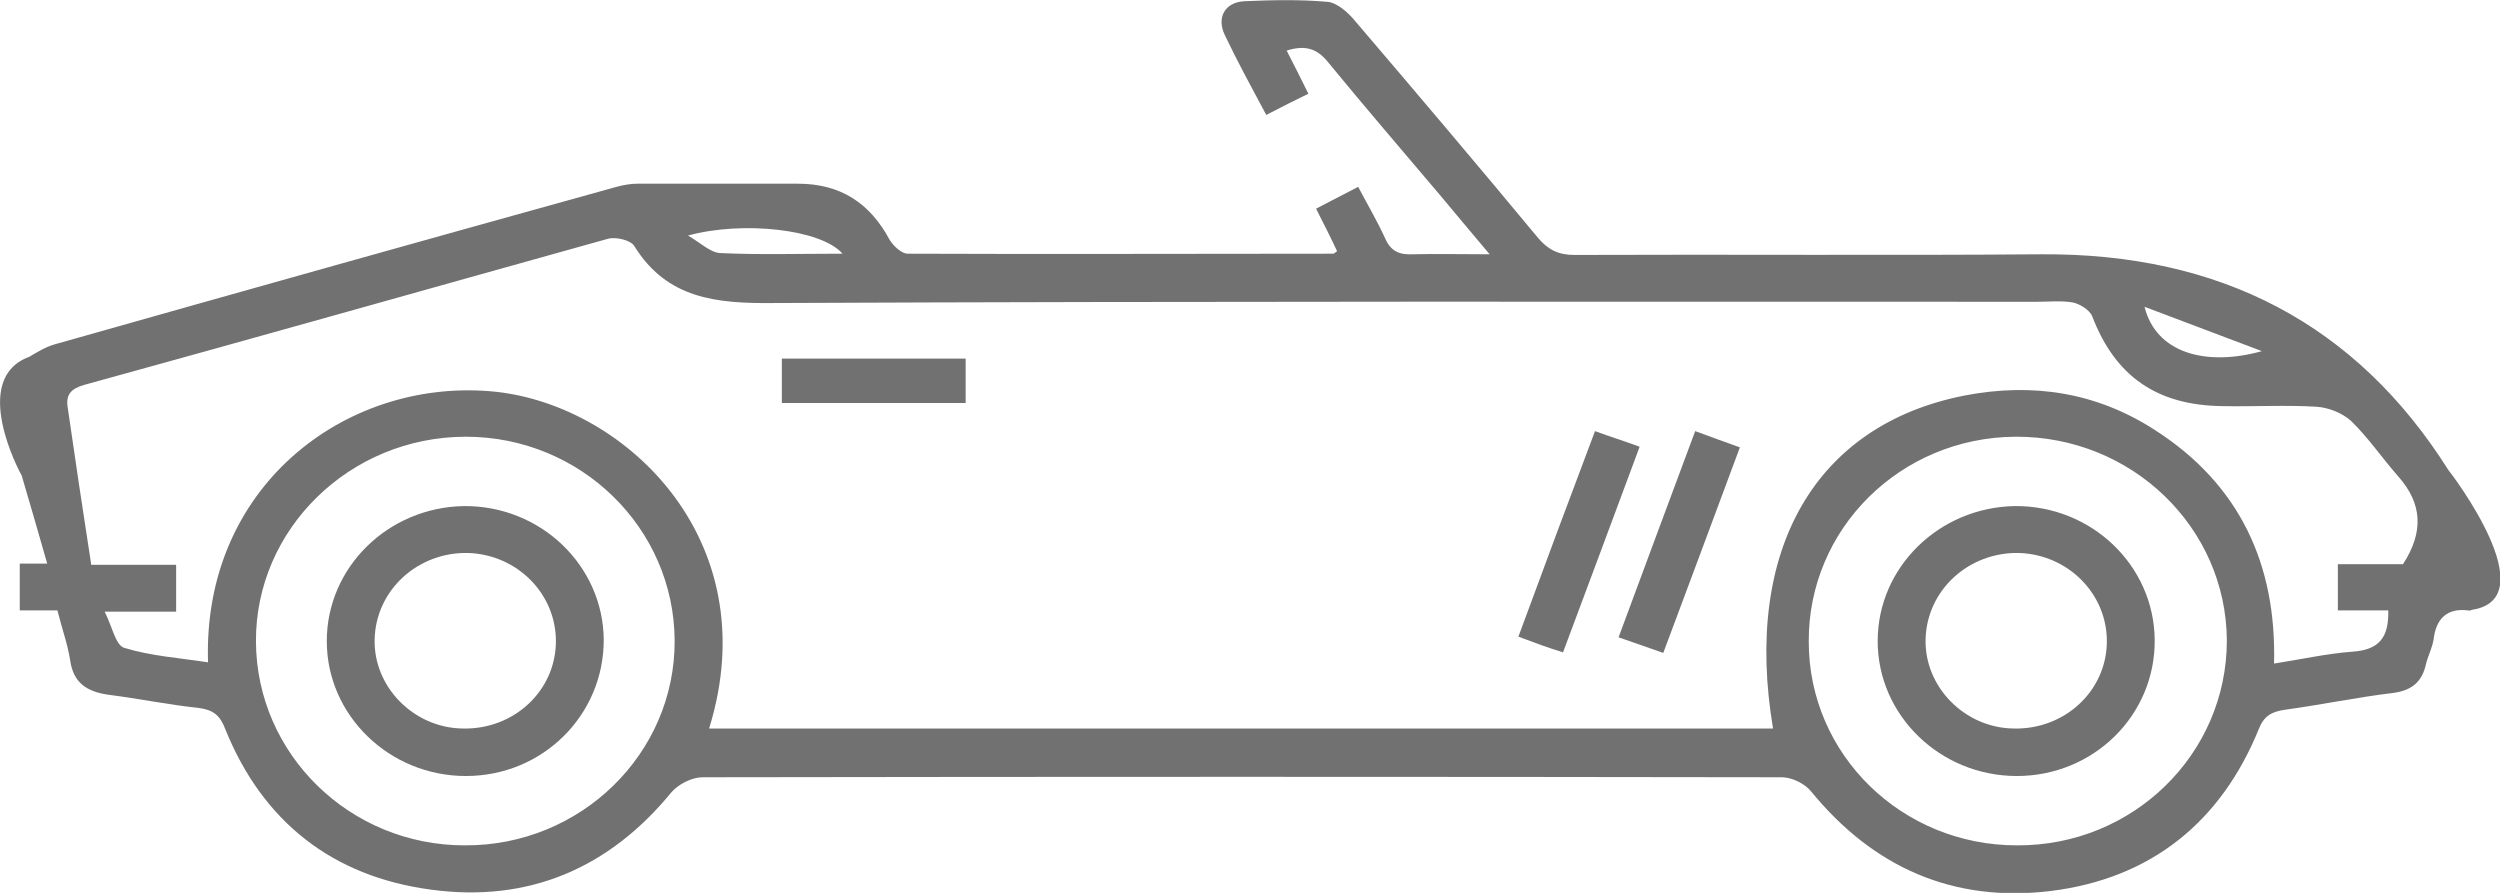 <svg width="42" height="15" viewBox="0 0 42 15" fill="none" xmlns="http://www.w3.org/2000/svg">
<g clip-path="url(#clip0_2949_2705)">
<path d="M41.442 10.245C41.464 10.245 41.485 10.255 41.507 10.255V10.234C41.485 10.245 41.464 10.245 41.442 10.245Z" fill="#717171"/>
<path d="M25.509 10.696C25.938 9.531 26.356 8.408 26.796 7.243C27.053 7.337 27.289 7.411 27.546 7.505C27.117 8.66 26.699 9.783 26.259 10.959C26.013 10.885 25.788 10.801 25.509 10.696Z" fill="#717171"/>
<path d="M28.479 7.243C28.758 7.348 28.972 7.421 29.23 7.516C28.801 8.67 28.383 9.794 27.943 10.969C27.696 10.885 27.471 10.801 27.192 10.707C27.621 9.552 28.04 8.418 28.479 7.243Z" fill="#717171"/>
<path d="M13.135 6.77C13.135 6.508 13.135 6.277 13.135 6.025C14.164 6.025 15.172 6.025 16.223 6.025C16.223 6.256 16.223 6.498 16.223 6.77C15.215 6.77 14.186 6.77 13.135 6.77Z" fill="#717171"/>
<path d="M33.883 13.037C32.596 13.037 31.545 12.019 31.545 10.77C31.545 9.531 32.575 8.523 33.851 8.502C35.137 8.492 36.188 9.5 36.199 10.749C36.21 12.019 35.17 13.037 33.883 13.037ZM33.926 9.29C33.079 9.269 32.371 9.909 32.35 10.738C32.328 11.536 33.004 12.229 33.829 12.239C34.687 12.26 35.384 11.61 35.395 10.791C35.406 9.983 34.751 9.321 33.926 9.29Z" fill="#717171"/>
<path d="M7.827 13.037C6.541 13.037 5.49 12.019 5.49 10.77C5.49 9.531 6.519 8.523 7.795 8.502C9.082 8.492 10.133 9.5 10.143 10.749C10.143 12.019 9.114 13.037 7.827 13.037ZM7.87 9.29C7.023 9.269 6.315 9.909 6.294 10.738C6.272 11.536 6.948 12.229 7.774 12.239C8.631 12.26 9.328 11.61 9.339 10.791C9.35 9.983 8.696 9.321 7.87 9.29Z" fill="#717171"/>
<path d="M41.131 7.894C39.587 5.448 37.303 4.251 34.29 4.272C31.674 4.293 29.058 4.272 26.452 4.283C26.184 4.283 26.013 4.199 25.841 3.999C24.823 2.771 23.782 1.543 22.742 0.325C22.635 0.199 22.453 0.042 22.303 0.031C21.842 -0.01 21.37 2.98329e-07 20.898 0.021C20.576 0.042 20.437 0.294 20.576 0.588C20.791 1.039 21.027 1.47 21.273 1.931C21.531 1.795 21.745 1.69 21.981 1.575C21.852 1.312 21.734 1.081 21.616 0.85C21.949 0.745 22.142 0.829 22.324 1.06C22.935 1.805 23.568 2.54 24.19 3.275C24.447 3.579 24.704 3.894 25.026 4.272C24.533 4.272 24.125 4.262 23.739 4.272C23.504 4.283 23.364 4.22 23.268 3.999C23.139 3.716 22.978 3.443 22.817 3.139C22.56 3.275 22.346 3.38 22.11 3.506C22.238 3.758 22.356 3.989 22.463 4.22C22.421 4.251 22.41 4.262 22.399 4.262C20.008 4.262 17.628 4.272 15.247 4.262C15.151 4.262 15.011 4.136 14.947 4.031C14.615 3.411 14.121 3.086 13.403 3.086C12.502 3.086 11.612 3.086 10.712 3.086C10.594 3.086 10.476 3.107 10.358 3.139C7.216 4.01 4.074 4.892 0.922 5.784C0.772 5.826 0.633 5.91 0.493 5.994C-0.515 6.361 0.332 7.936 0.364 7.988C0.504 8.46 0.643 8.943 0.793 9.468H0.332V10.255H0.965C1.04 10.56 1.137 10.822 1.179 11.095C1.233 11.473 1.458 11.62 1.823 11.672C2.327 11.736 2.831 11.84 3.335 11.893C3.581 11.924 3.699 12.019 3.785 12.25C4.407 13.793 5.576 14.727 7.248 14.947C8.889 15.168 10.24 14.58 11.28 13.31C11.398 13.174 11.623 13.058 11.805 13.058C17.842 13.048 23.89 13.048 29.937 13.058C30.098 13.058 30.323 13.163 30.43 13.3C31.47 14.57 32.811 15.168 34.451 14.969C36.145 14.759 37.314 13.803 37.947 12.25C38.033 12.029 38.161 11.956 38.386 11.924C38.998 11.84 39.598 11.714 40.209 11.641C40.52 11.599 40.692 11.452 40.756 11.158C40.788 11.022 40.863 10.885 40.885 10.738C40.928 10.381 41.121 10.213 41.464 10.255C41.485 10.255 41.507 10.255 41.528 10.245C42.783 10.056 41.185 7.957 41.131 7.894ZM38 5.899C37.057 6.162 36.221 5.931 36.028 5.154C36.724 5.416 37.357 5.658 38 5.899ZM14.154 4.262C13.425 4.262 12.76 4.283 12.095 4.251C11.934 4.241 11.773 4.083 11.559 3.957C12.481 3.705 13.8 3.852 14.154 4.262ZM7.806 14.202C5.876 14.202 4.31 12.67 4.3 10.78C4.289 8.891 5.876 7.337 7.827 7.337C9.757 7.337 11.323 8.87 11.334 10.759C11.344 12.659 9.757 14.213 7.806 14.202ZM33.883 14.202C31.953 14.202 30.387 12.68 30.387 10.78C30.377 8.88 31.931 7.348 33.861 7.337C35.813 7.327 37.4 8.859 37.411 10.759C37.411 12.67 35.834 14.213 33.883 14.202ZM40.37 9.479H39.276V10.255H40.123C40.134 10.707 39.973 10.917 39.523 10.948C39.094 10.98 38.676 11.074 38.204 11.148C38.247 9.479 37.625 8.135 36.199 7.222C35.223 6.592 34.151 6.424 33.004 6.645C30.495 7.138 29.283 9.237 29.787 12.239H11.913C12.91 9.027 10.433 6.739 8.213 6.571C5.779 6.382 3.399 8.188 3.495 11.127C3.013 11.053 2.541 11.022 2.091 10.885C1.941 10.843 1.887 10.528 1.758 10.276H2.959V9.489H1.533C1.394 8.597 1.265 7.726 1.137 6.844C1.104 6.634 1.19 6.529 1.415 6.466C4.353 5.658 7.28 4.829 10.219 4.01C10.347 3.978 10.594 4.031 10.658 4.136C11.205 5.018 12.031 5.101 12.996 5.091C20.072 5.059 27.149 5.07 34.215 5.07C34.419 5.07 34.623 5.049 34.816 5.08C34.934 5.101 35.105 5.206 35.148 5.311C35.534 6.319 36.231 6.812 37.346 6.823C37.872 6.833 38.397 6.802 38.912 6.833C39.116 6.844 39.352 6.938 39.502 7.075C39.791 7.358 40.027 7.705 40.295 8.009C40.692 8.46 40.724 8.933 40.37 9.479Z" fill="#717171"/>
</g>
<defs>
<clipPath id="clip0_2949_2705">
<rect width="42" height="15" fill="white"/>
</clipPath>
</defs>
</svg>
